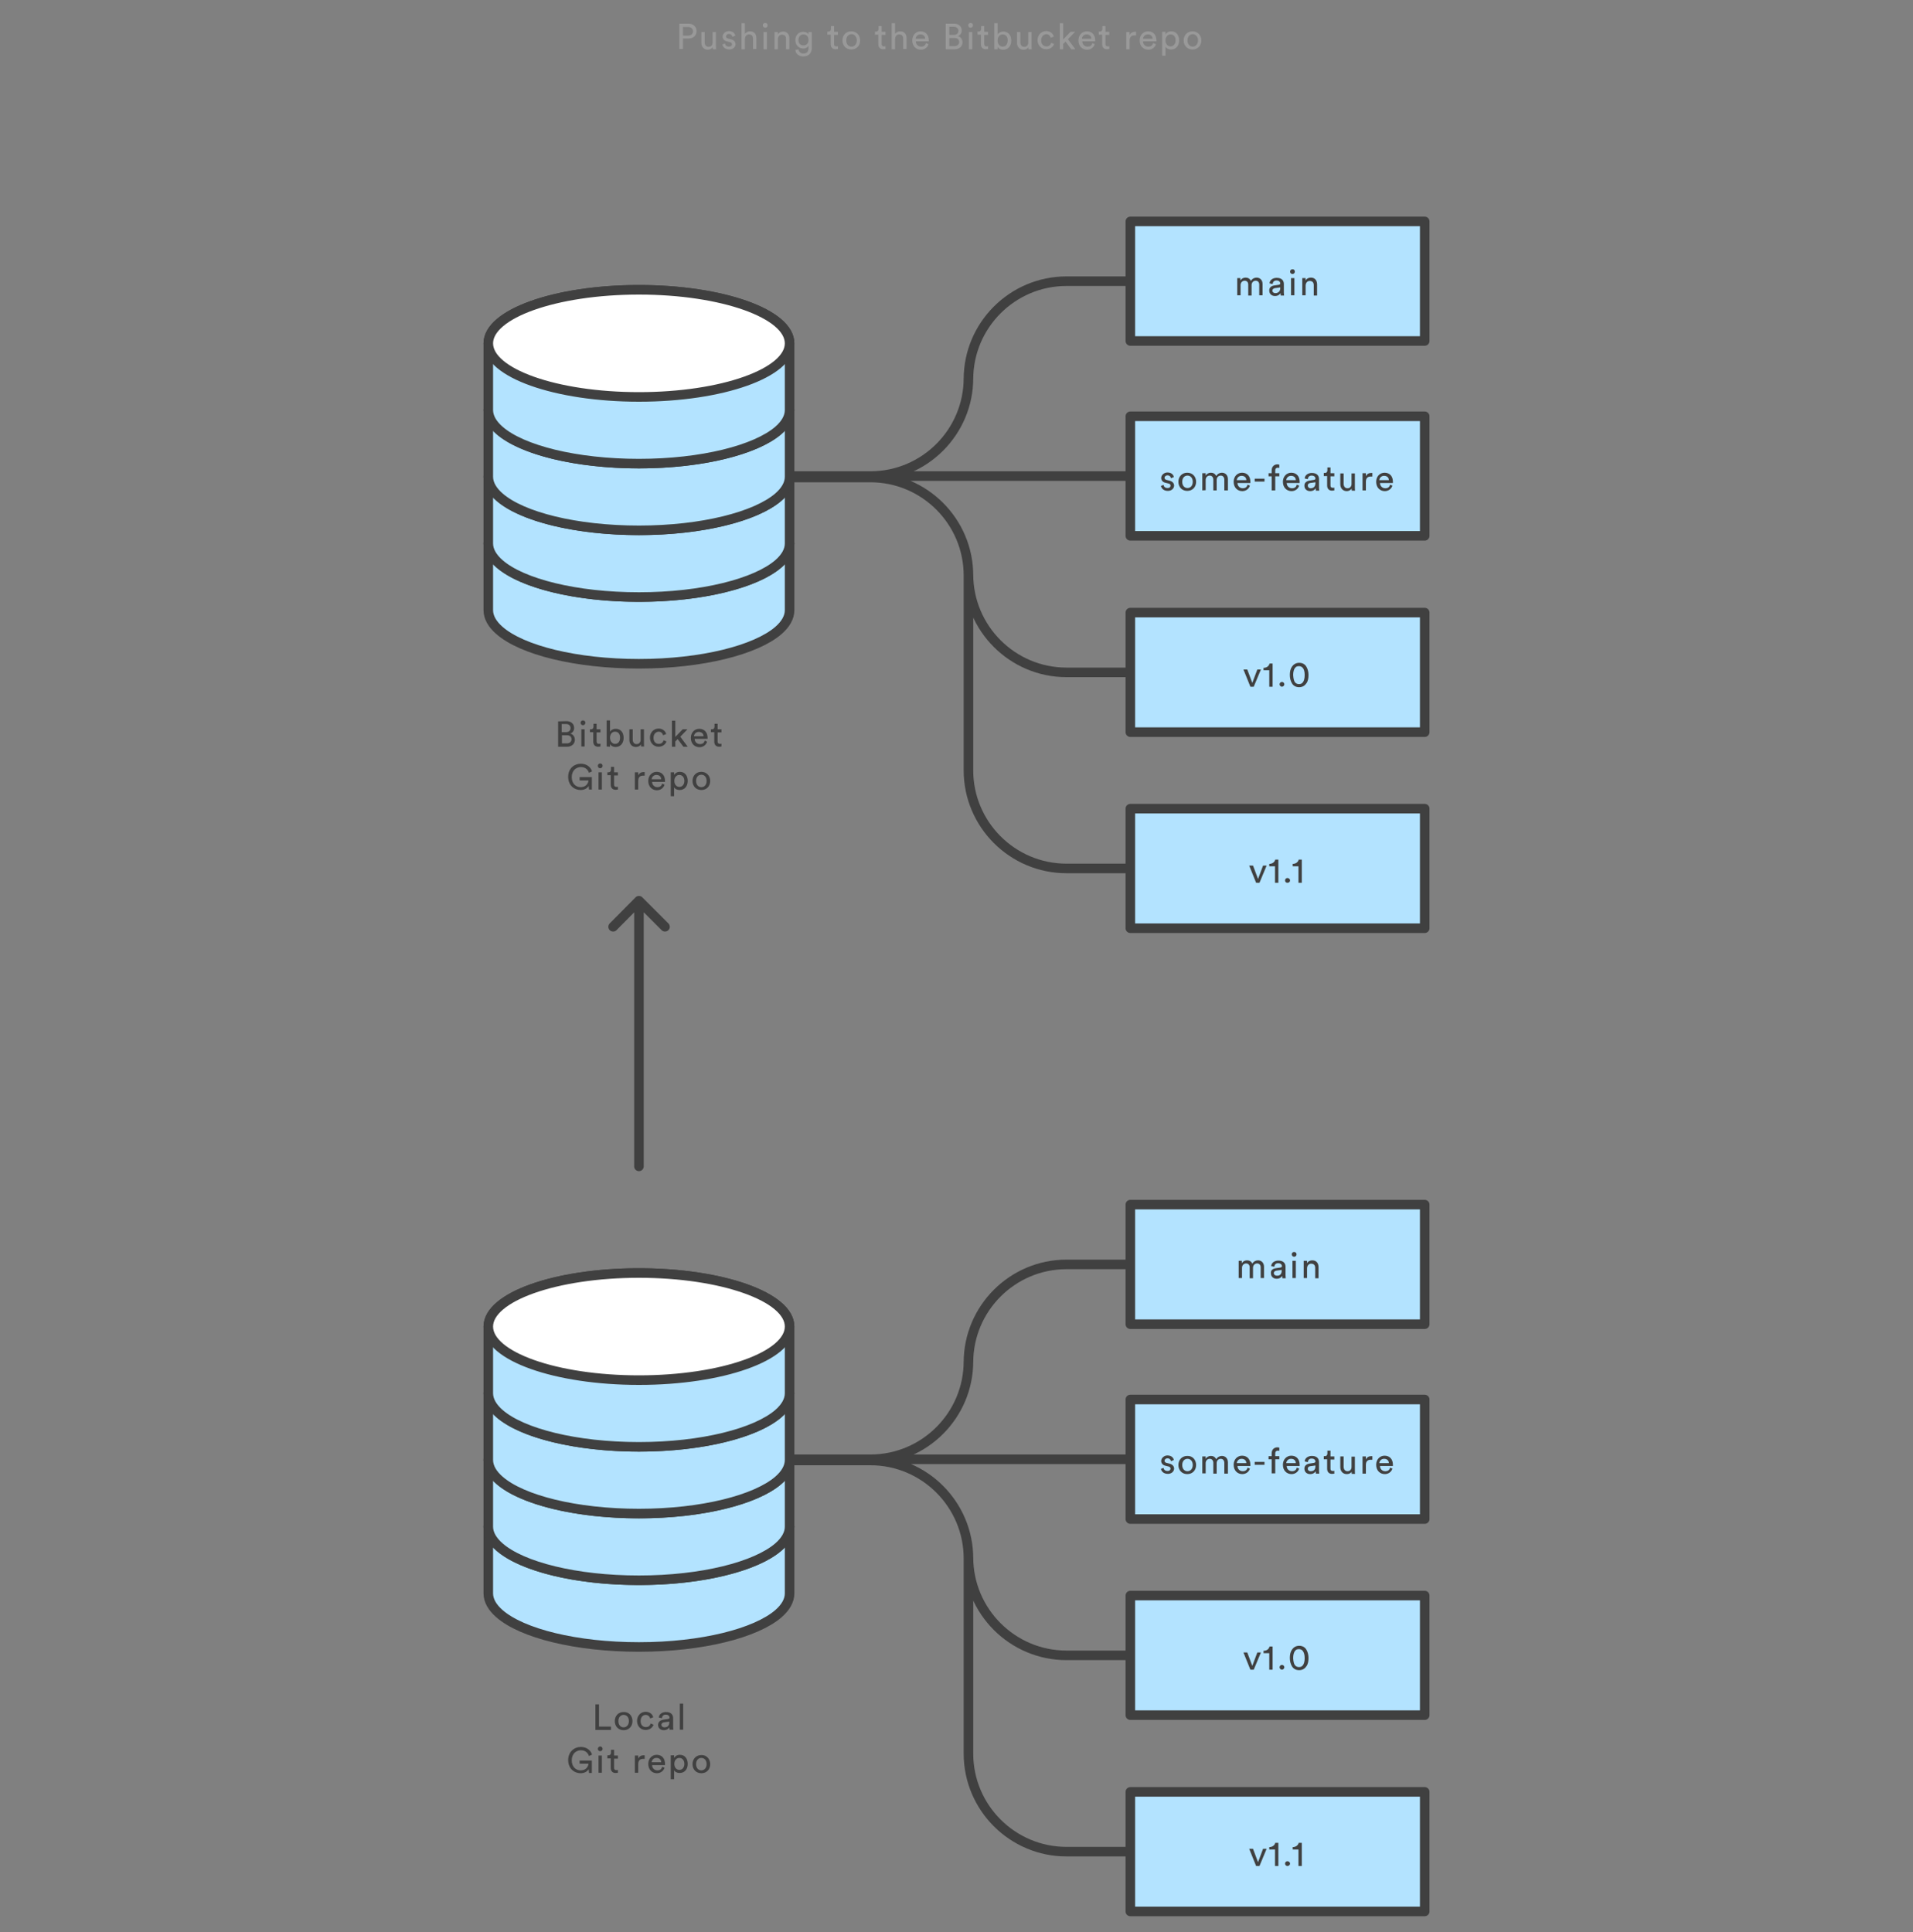 <?xml version="1.0" encoding="utf-8"?>
<!-- Generator: Adobe Illustrator 27.8.1, SVG Export Plug-In . SVG Version: 6.00 Build 0)  -->
<svg version="1.1" id="Layer_1" xmlns="http://www.w3.org/2000/svg" xmlns:xlink="http://www.w3.org/1999/xlink" x="0px" y="0px"
	 viewBox="0 0 800 808" style="enable-background:new 0 0 800 808;" xml:space="preserve">
<rect x="0" y="0" width="800" height="808" fill="#808080" stroke="none"/>
<style type="text/css">
	.st0{fill:#999999;}
	.st1{fill:#B3E3FF;stroke:#404040;stroke-width:4;stroke-miterlimit:10;}
	.st2{fill:#FFFFFF;stroke:#404040;stroke-width:4;stroke-miterlimit:10;}
	.st3{fill:#404040;}
	.st4{fill:none;stroke:#404040;stroke-width:4;stroke-miterlimit:10;}
	.st5{fill:#B3E3FF;stroke:#404040;stroke-width:4;stroke-linecap:round;stroke-linejoin:round;stroke-miterlimit:10;}
	.st6{fill:none;stroke:#404040;stroke-width:4;stroke-linecap:round;stroke-linejoin:round;stroke-miterlimit:10;}
</style>
<path class="st0" d="M285.6,16.2v4.3h-1.5V9.9h3.9c2,0,3.3,1.4,3.3,3.1c0,1.8-1.3,3.1-3.3,3.1h-2.4V16.2z M287.7,14.9
	c1.3,0,2.1-0.7,2.1-1.8s-0.8-1.8-2.1-1.8h-2.1v3.6C285.6,14.9,287.7,14.9,287.7,14.9z M296,20.8c-1.7,0-2.7-1.3-2.7-2.9v-4.5h1.4
	v4.3c0,1,0.5,1.9,1.6,1.9s1.7-0.8,1.7-1.8v-4.4h1.4v5.9c0,0.6,0,1.1,0.1,1.3h-1.4c0-0.2-0.1-0.6-0.1-0.9
	C297.7,20.4,296.8,20.8,296,20.8z M303.2,18.2c0.1,0.8,0.7,1.3,1.7,1.3c0.8,0,1.2-0.4,1.2-1c0-0.5-0.3-0.8-0.9-0.9l-1.2-0.3
	c-1.1-0.2-1.8-1-1.8-2c0-1.2,1.2-2.3,2.6-2.3c2,0,2.6,1.3,2.7,1.9l-1.2,0.5c-0.1-0.4-0.4-1.2-1.5-1.2c-0.7,0-1.2,0.5-1.2,1
	c0,0.4,0.3,0.8,0.8,0.9l1.2,0.3c1.3,0.3,2,1.1,2,2.1s-0.9,2.2-2.6,2.2c-2,0-2.8-1.3-2.9-2.1L303.2,18.2L303.2,18.2z M311.5,20.6
	h-1.4V9.7h1.4v4.5c0.5-0.8,1.4-1.1,2.2-1.1c1.7,0,2.6,1.2,2.6,2.8v4.6h-1.4v-4.3c0-1-0.4-1.8-1.7-1.8c-1.1,0-1.6,0.8-1.7,1.9
	C311.5,16.3,311.5,20.6,311.5,20.6z M320,9.6c0.6,0,1,0.4,1,1s-0.4,1-1,1s-1-0.5-1-1C319,10,319.4,9.6,320,9.6z M319.3,20.6v-7.2
	h1.4v7.2H319.3z M325.3,20.6h-1.4v-7.2h1.4v1c0.5-0.9,1.4-1.2,2.2-1.2c1.7,0,2.6,1.2,2.6,2.8v4.6h-1.4v-4.3c0-1-0.4-1.8-1.7-1.8
	c-1.1,0-1.7,0.9-1.7,2V20.6z M333.9,20.6c0.1,1,0.9,1.8,2,1.8c1.5,0,2.2-0.8,2.2-2.3v-1c-0.3,0.7-1.1,1.2-2.2,1.2
	c-1.9,0-3.3-1.5-3.3-3.5s1.3-3.5,3.3-3.5c1.1,0,1.9,0.4,2.2,1.1v-1h1.4V20c0,1.8-0.9,3.6-3.6,3.6c-1.8,0-3.2-1.1-3.3-2.7
	C332.6,20.9,333.9,20.6,333.9,20.6z M338.1,16.7c0-1.4-0.8-2.3-2.1-2.3c-1.2,0-2.1,0.9-2.1,2.3s0.8,2.3,2.1,2.3
	S338.1,18.1,338.1,16.7z M348.8,13.3h1.6v1.3h-1.6v3.8c0,0.7,0.3,1,1,1c0.2,0,0.4,0,0.6-0.1v1.2c-0.1,0-0.5,0.1-1,0.1
	c-1.2,0-2-0.8-2-2.1v-4H346v-1.3h0.4c0.8,0,1.1-0.5,1.1-1.1v-1.2h1.3V13.3z M359.7,16.9c0,2.2-1.5,3.8-3.7,3.8s-3.7-1.6-3.7-3.8
	s1.5-3.8,3.7-3.8S359.7,14.8,359.7,16.9z M358.3,16.9c0-1.7-1.1-2.6-2.2-2.6c-1.2,0-2.2,0.9-2.2,2.6s1,2.6,2.2,2.6
	C357.2,19.5,358.3,18.6,358.3,16.9z M368.7,13.3h1.6v1.3h-1.6v3.8c0,0.7,0.3,1,1,1c0.2,0,0.4,0,0.6-0.1v1.2c-0.1,0-0.5,0.1-1,0.1
	c-1.2,0-2-0.8-2-2.1v-4h-1.4v-1.3h0.4c0.8,0,1.1-0.5,1.1-1.1v-1.2h1.3V13.3z M374.3,20.6h-1.4V9.7h1.4v4.5c0.5-0.8,1.4-1.1,2.2-1.1
	c1.7,0,2.6,1.2,2.6,2.8v4.6h-1.4v-4.3c0-1-0.4-1.8-1.7-1.8c-1.1,0-1.6,0.8-1.7,1.9V20.6z M388.3,18.5c-0.4,1.3-1.6,2.3-3.2,2.3
	c-1.9,0-3.6-1.4-3.6-3.9c0-2.3,1.6-3.8,3.4-3.8c2.2,0,3.5,1.5,3.5,3.8v0.4H383c0,1.3,1,2.2,2.2,2.2s1.8-0.6,2-1.5L388.3,18.5z
	 M386.9,16.2c0-1-0.7-1.8-2-1.8c-1.2,0-1.9,0.9-2,1.8H386.9z M399,9.9c2,0,3.2,1.2,3.2,2.9c0,1.1-0.7,2-1.6,2.3
	c1.2,0.3,1.9,1.4,1.9,2.6c0,1.7-1.3,2.9-3.3,2.9h-3.7V9.9H399z M398.9,14.6c1.2,0,1.9-0.7,1.9-1.7s-0.7-1.7-2-1.7H397v3.4H398.9z
	 M399.1,19.3c1.2,0,2-0.7,2-1.7s-0.6-1.7-1.9-1.7H397v3.4H399.1z M405.9,9.6c0.6,0,1,0.4,1,1s-0.5,1-1,1c-0.6,0-1-0.5-1-1
	C404.9,10,405.3,9.6,405.9,9.6z M405.2,20.6v-7.2h1.4v7.2H405.2z M411.6,13.3h1.6v1.3h-1.6v3.8c0,0.7,0.3,1,1,1c0.2,0,0.4,0,0.6-0.1
	v1.2c-0.1,0-0.5,0.1-1,0.1c-1.2,0-2-0.8-2-2.1v-4h-1.4v-1.3h0.4c0.8,0,1.1-0.5,1.1-1.1v-1.2h1.3C411.6,10.9,411.6,13.3,411.6,13.3z
	 M415.8,20.6V9.7h1.4v4.7c0.3-0.6,1.2-1.2,2.4-1.2c2.2,0,3.3,1.7,3.3,3.8s-1.2,3.8-3.4,3.8c-1.1,0-1.9-0.5-2.3-1.2v1
	C417.2,20.6,415.8,20.6,415.8,20.6z M419.3,14.4c-1.2,0-2.1,1-2.1,2.5c0,1.6,0.9,2.6,2.1,2.6c1.3,0,2.1-1,2.1-2.6
	C421.5,15.4,420.6,14.4,419.3,14.4z M428,20.8c-1.7,0-2.7-1.3-2.7-2.9v-4.5h1.4v4.3c0,1,0.5,1.9,1.6,1.9s1.7-0.8,1.7-1.8v-4.4h1.4
	v5.9c0,0.6,0,1.1,0.1,1.3h-1.4c0-0.2-0.1-0.6-0.1-0.9C429.8,20.4,428.9,20.8,428,20.8z M435.4,16.9c0,1.6,1,2.5,2.2,2.5
	c1.4,0,1.8-0.9,2-1.5l1.2,0.5c-0.3,1-1.4,2.2-3.3,2.2c-2.1,0-3.6-1.7-3.6-3.8c0-2.2,1.6-3.8,3.6-3.8c1.9,0,2.9,1.2,3.2,2.3l-1.3,0.5
	c-0.2-0.7-0.7-1.5-1.9-1.5C436.4,14.4,435.4,15.3,435.4,16.9L435.4,16.9z M446.6,16.4l3.1,4.2H448l-2.4-3.2l-1,1v2.2h-1.4V9.7h1.4
	v6.8l3.1-3.2h1.9L446.6,16.4z M457.8,18.5c-0.4,1.3-1.6,2.3-3.2,2.3c-1.9,0-3.6-1.4-3.6-3.9c0-2.3,1.6-3.8,3.5-3.8
	c2.2,0,3.5,1.5,3.5,3.8v0.4h-5.4c0,1.3,1,2.2,2.2,2.2s1.8-0.6,2-1.5L457.8,18.5z M456.4,16.2c0-1-0.7-1.8-2-1.8
	c-1.2,0-1.9,0.9-2,1.8H456.4z M462.3,13.3h1.6v1.3h-1.6v3.8c0,0.7,0.3,1,1,1c0.2,0,0.4,0,0.6-0.1v1.2c-0.1,0-0.5,0.1-1,0.1
	c-1.2,0-2-0.8-2-2.1v-4h-1.4v-1.3h0.4c0.8,0,1.1-0.5,1.1-1.1v-1.2h1.3V13.3z M475,14.8h-0.6c-1.2,0-2,0.6-2,2.2v3.6H471v-7.2h1.4
	v1.3c0.5-1.1,1.4-1.4,2.2-1.4h0.5v1.5L475,14.8z M483.4,18.5c-0.4,1.3-1.6,2.3-3.2,2.3c-1.9,0-3.6-1.4-3.6-3.9
	c0-2.3,1.6-3.8,3.5-3.8c2.2,0,3.5,1.5,3.5,3.8v0.4H478c0,1.3,1,2.2,2.2,2.2s1.8-0.6,2-1.5L483.4,18.5z M482,16.2c0-1-0.7-1.8-2-1.8
	c-1.2,0-1.9,0.9-2,1.8H482z M486,23.4V13.3h1.4v1.1c0.4-0.7,1.2-1.3,2.4-1.3c2.2,0,3.3,1.7,3.3,3.8s-1.2,3.8-3.4,3.8
	c-1.1,0-2-0.5-2.3-1.2v3.8H486V23.4z M489.5,14.4c-1.3,0-2.1,1.1-2.1,2.5c0,1.5,0.9,2.5,2.1,2.5c1.3,0,2.1-1.1,2.1-2.5
	C491.7,15.5,490.9,14.4,489.5,14.4z M502.4,16.9c0,2.2-1.5,3.8-3.7,3.8s-3.7-1.6-3.7-3.8s1.5-3.8,3.7-3.8S502.4,14.8,502.4,16.9z
	 M501,16.9c0-1.7-1.1-2.6-2.2-2.6c-1.2,0-2.2,0.9-2.2,2.6s1,2.6,2.2,2.6C499.9,19.5,501,18.6,501,16.9z"/>
<path id="repo1_368_" class="st1" d="M204.2,227.3c0-12.4,28.2-22.4,63-22.4s63,10,63,22.4 M204.2,227.3v27.9c0,3,1.7,5.9,4.7,8.5
	c9.4,8.2,32,13.9,58.3,13.9c26.4,0,48.9-5.8,58.3-13.9c3-2.6,4.7-5.5,4.7-8.5v-27.9"/>
<path class="st2" d="M330.2,227.3c0,12.4-28.2,22.4-63,22.4s-63-10-63-22.4s28.2-22.4,63-22.4S330.2,214.9,330.2,227.3z"/>
<path id="repo1_367_" class="st1" d="M204.2,199.4c0-12.4,28.2-22.4,63-22.4s63,10,63,22.4 M204.2,199.4v27.9c0,3,1.7,5.9,4.7,8.5
	c9.4,8.2,32,13.9,58.3,13.9c26.4,0,48.9-5.8,58.3-13.9c3-2.6,4.7-5.5,4.7-8.5v-27.9"/>
<path class="st2" d="M330.2,199.4c0,12.4-28.2,22.4-63,22.4s-63-10-63-22.4s28.2-22.4,63-22.4S330.2,187,330.2,199.4z"/>
<path id="repo1_366_" class="st1" d="M204.2,171.5c0-12.4,28.2-22.4,63-22.4s63,10,63,22.4 M204.2,171.5v27.9c0,3,1.7,5.9,4.7,8.5
	c9.4,8.2,32,13.9,58.3,13.9c26.4,0,48.9-5.8,58.3-13.9c3-2.6,4.7-5.5,4.7-8.5v-27.9"/>
<path class="st2" d="M330.2,171.5c0,12.4-28.2,22.4-63,22.4s-63-10-63-22.4s28.2-22.4,63-22.4S330.2,159.1,330.2,171.5z"/>
<path id="repo1_365_" class="st1" d="M204.2,143.6c0-12.4,28.2-22.4,63-22.4s63,10,63,22.4 M204.2,143.6v27.9c0,3,1.7,5.9,4.7,8.5
	c9.4,8.2,32,13.9,58.3,13.9c26.4,0,48.9-5.8,58.3-13.9c3-2.6,4.7-5.5,4.7-8.5v-27.9"/>
<path class="st2" d="M330.2,143.6c0,12.4-28.2,22.4-63,22.4s-63-10-63-22.4s28.2-22.4,63-22.4S330.2,131.2,330.2,143.6z"/>
<path class="st3" d="M236.9,301.6c2,0,3.2,1.2,3.2,2.9c0,1.1-0.7,2-1.6,2.3c1.2,0.3,1.9,1.4,1.9,2.6c0,1.7-1.3,2.9-3.3,2.9h-3.7
	v-10.6L236.9,301.6L236.9,301.6z M236.7,306.2c1.2,0,1.9-0.7,1.9-1.7s-0.7-1.7-1.9-1.7h-1.8v3.4L236.7,306.2L236.7,306.2z
	 M237,310.9c1.2,0,2-0.7,2-1.7s-0.6-1.7-1.9-1.7H235v3.4L237,310.9L237,310.9z M243.8,301.3c0.6,0,1,0.4,1,1s-0.5,1-1,1
	c-0.6,0-1-0.5-1-1C242.8,301.7,243.2,301.3,243.8,301.3z M243.1,312.2V305h1.4v7.2H243.1z M249.5,305h1.6v1.3h-1.6v3.8
	c0,0.7,0.3,1,1,1c0.2,0,0.4,0,0.6-0.1v1.2c-0.1,0-0.5,0.1-1,0.1c-1.2,0-2-0.8-2-2.1v-4h-1.4V305h0.4c0.8,0,1.1-0.5,1.1-1.1v-1.2h1.3
	L249.5,305L249.5,305z M253.7,312.2v-10.9h1.4v4.7c0.3-0.6,1.2-1.2,2.4-1.2c2.2,0,3.3,1.7,3.3,3.8c0,2.1-1.2,3.8-3.4,3.8
	c-1.1,0-1.9-0.5-2.3-1.2v1.1L253.7,312.2L253.7,312.2z M257.2,306c-1.2,0-2.1,1-2.1,2.5s0.9,2.6,2.1,2.6c1.3,0,2.1-1,2.1-2.6
	S258.5,306,257.2,306z M265.9,312.4c-1.7,0-2.7-1.3-2.7-2.9V305h1.4v4.3c0,1,0.5,1.9,1.6,1.9s1.7-0.8,1.7-1.8V305h1.4v5.9
	c0,0.6,0,1.1,0.1,1.3h-1.3c0-0.2-0.1-0.6-0.1-0.9C267.6,312.1,266.7,312.4,265.9,312.4z M273.3,308.6c0,1.7,1,2.5,2.2,2.5
	c1.4,0,1.8-0.9,2-1.5l1.2,0.5c-0.3,1-1.4,2.2-3.3,2.2c-2.1,0-3.6-1.7-3.6-3.8c0-2.2,1.6-3.8,3.6-3.8c1.9,0,2.9,1.2,3.2,2.3l-1.3,0.5
	c-0.2-0.7-0.7-1.5-1.9-1.5C274.3,306.1,273.3,306.9,273.3,308.6L273.3,308.6z M284.5,308.1l3.1,4.2h-1.8l-2.4-3.2l-1,1v2.2H281
	v-10.9h1.4v6.8l3.1-3.2h2L284.5,308.1L284.5,308.1z M295.7,310.2c-0.4,1.3-1.6,2.3-3.2,2.3c-1.9,0-3.6-1.4-3.6-3.9
	c0-2.3,1.6-3.8,3.5-3.8c2.2,0,3.5,1.5,3.5,3.8v0.4h-5.4c0,1.3,1,2.2,2.2,2.2s1.8-0.6,2-1.5L295.7,310.2z M294.2,307.9
	c0-1-0.7-1.8-2-1.8c-1.2,0-1.9,0.9-2,1.8H294.2z M300.1,305h1.6v1.3h-1.6v3.8c0,0.7,0.3,1,1,1c0.2,0,0.4,0,0.6-0.1v1.2
	c-0.1,0-0.5,0.1-1,0.1c-1.2,0-2-0.8-2-2.1v-4h-1.4V305h0.4c0.8,0,1.1-0.5,1.1-1.1v-1.2h1.3V305L300.1,305z M246.3,330.2l-0.1-1.5
	c-0.5,0.8-1.6,1.7-3.4,1.7c-2.7,0-5.2-2-5.2-5.5c0-3.6,2.6-5.5,5.3-5.5c2.3,0,4.1,1.3,4.7,3.2l-1.3,0.6c-0.5-1.5-1.7-2.4-3.4-2.4
	c-1.9,0-3.8,1.4-3.8,4.2s1.8,4.2,3.7,4.2c2.4,0,3.2-1.7,3.3-2.8h-3.7V325h5.1v5.2L246.3,330.2L246.3,330.2z M251,319.3
	c0.6,0,1,0.4,1,1s-0.5,1-1,1c-0.6,0-1-0.5-1-1C250,319.7,250.5,319.3,251,319.3z M250.3,330.2V323h1.4v7.2H250.3z M256.8,323h1.6
	v1.3h-1.6v3.8c0,0.7,0.3,1,1,1c0.2,0,0.4,0,0.6-0.1v1.2c-0.1,0-0.5,0.1-1,0.1c-1.2,0-2-0.8-2-2.1v-4H254V323h0.4
	c0.8,0,1.1-0.5,1.1-1.1v-1.2h1.3V323L256.8,323z M269.5,324.4h-0.6c-1.2,0-2,0.6-2,2.2v3.6h-1.4V323h1.4v1.3
	c0.5-1.1,1.4-1.4,2.2-1.4h0.5v1.5H269.5z M277.9,328.2c-0.4,1.3-1.6,2.3-3.2,2.3c-1.9,0-3.6-1.4-3.6-3.9c0-2.3,1.6-3.8,3.5-3.8
	c2.2,0,3.5,1.5,3.5,3.8v0.4h-5.4c0,1.3,1,2.2,2.2,2.2s1.8-0.6,2-1.5L277.9,328.2z M276.5,325.9c0-1-0.7-1.8-2-1.8
	c-1.2,0-1.9,0.9-2,1.8H276.5z M280.5,333.1V323h1.4v1.1c0.4-0.7,1.2-1.3,2.4-1.3c2.2,0,3.3,1.7,3.3,3.8c0,2.1-1.2,3.8-3.4,3.8
	c-1.1,0-2-0.5-2.3-1.2v3.8h-1.4V333.1z M284.1,324.1c-1.3,0-2.1,1.1-2.1,2.5c0,1.5,0.9,2.5,2.1,2.5c1.3,0,2.1-1.1,2.1-2.5
	S285.4,324.1,284.1,324.1z M297,326.6c0,2.2-1.5,3.8-3.7,3.8s-3.7-1.6-3.7-3.8c0-2.2,1.5-3.8,3.7-3.8
	C295.4,322.8,297,324.4,297,326.6z M295.5,326.6c0-1.7-1-2.6-2.2-2.6s-2.2,0.9-2.2,2.6s1,2.6,2.2,2.6S295.5,328.3,295.5,326.6z"/>
<path class="st4" d="M405,158.1c0,22.6-18.4,41-41,41h-34h142.7 M405,158.6c0-22.6,18.4-41,41-41h26.7 M405,240.7
	c0-22.6-18.4-41-41-41h-34 M472.7,281.2H446c-22.6,0-41-18.4-41-41v82.1 M472.7,363.2H446c-22.6,0-41-18.4-41-41"/>
<path class="st5" d="M472.7,92.6h123.1v50H472.7L472.7,92.6z"/>
<path class="st5" d="M472.7,174.1h123.1v50H472.7L472.7,174.1z"/>
<path class="st3" d="M486.6,202.8c0.1,0.8,0.7,1.3,1.7,1.3c0.8,0,1.2-0.4,1.2-1c0-0.5-0.3-0.8-0.9-0.9l-1.2-0.3
	c-1.1-0.2-1.8-1-1.8-2c0-1.2,1.2-2.3,2.6-2.3c2,0,2.6,1.3,2.7,1.9l-1.2,0.5c-0.1-0.4-0.4-1.2-1.5-1.2c-0.7,0-1.2,0.5-1.2,1
	c0,0.4,0.3,0.8,0.8,0.9l1.2,0.3c1.3,0.3,2,1.1,2,2.1s-0.9,2.2-2.6,2.2c-2,0-2.8-1.3-2.9-2.1L486.6,202.8L486.6,202.8z M500.2,201.5
	c0,2.2-1.5,3.8-3.7,3.8s-3.7-1.6-3.7-3.8s1.5-3.8,3.7-3.8S500.2,199.3,500.2,201.5z M498.8,201.5c0-1.7-1-2.6-2.2-2.6
	s-2.2,0.9-2.2,2.6c0,1.7,1,2.6,2.2,2.6S498.8,203.2,498.8,201.5z M502.8,205.1v-7.2h1.4v1c0.5-0.8,1.3-1.2,2.2-1.2
	c0.9,0,1.8,0.4,2.2,1.4c0.6-1,1.5-1.4,2.4-1.4c1.3,0,2.5,0.9,2.5,2.7v4.7H512v-4.5c0-0.9-0.5-1.7-1.5-1.7s-1.7,0.8-1.7,1.8v4.4h-1.4
	v-4.5c0-0.9-0.5-1.7-1.5-1.7s-1.7,0.8-1.7,1.8v4.3L502.8,205.1L502.8,205.1z M522.7,203.1c-0.4,1.3-1.6,2.3-3.2,2.3
	c-1.9,0-3.6-1.4-3.6-3.9c0-2.3,1.6-3.8,3.5-3.8c2.2,0,3.5,1.5,3.5,3.8v0.5h-5.4c0,1.3,1,2.2,2.2,2.2s1.8-0.6,2-1.5L522.7,203.1z
	 M521.2,200.8c0-1-0.7-1.8-2-1.8c-1.2,0-1.9,0.9-2,1.8H521.2z M524.7,201.4v-1.2h4.1v1.2H524.7z M533.3,199.2v5.9h-1.5v-5.9h-1.3
	v-1.3h1.3v-1.2c0-1.6,1.1-2.5,2.4-2.5c0.5,0,0.8,0.1,0.8,0.2v1.3c-0.1,0-0.3-0.1-0.6-0.1c-0.5,0-1.1,0.2-1.1,1.2v1.1h1.7v1.3H533.3
	L533.3,199.2z M543.3,203.1c-0.4,1.3-1.6,2.3-3.2,2.3c-1.9,0-3.6-1.4-3.6-3.9c0-2.3,1.6-3.8,3.5-3.8c2.2,0,3.5,1.5,3.5,3.8v0.5h-5.4
	c0,1.3,1,2.2,2.2,2.2s1.8-0.6,2-1.5L543.3,203.1z M541.9,200.8c0-1-0.7-1.8-2-1.8c-1.2,0-1.9,0.9-2,1.8H541.9z M547.6,201l1.9-0.3
	c0.4-0.1,0.6-0.3,0.6-0.5c0-0.7-0.5-1.3-1.6-1.3c-1,0-1.5,0.6-1.6,1.5l-1.3-0.3c0.1-1.4,1.4-2.3,3-2.3c2.2,0,3,1.2,3,2.6v3.6
	c0,0.6,0.1,1,0.1,1.2h-1.4c0-0.2-0.1-0.4-0.1-1c-0.3,0.5-1,1.2-2.3,1.2c-1.5,0-2.4-1-2.4-2.2C545.4,201.9,546.4,201.2,547.6,201z
	 M550.1,202v-0.3l-2.2,0.3c-0.6,0.1-1,0.4-1,1.1c0,0.5,0.4,1.1,1.2,1.1C549.2,204.2,550.1,203.6,550.1,202L550.1,202z M556.4,197.9
	h1.6v1.3h-1.6v3.8c0,0.7,0.3,1,1,1c0.2,0,0.4,0,0.6-0.1v1.2c-0.1,0-0.5,0.1-1,0.1c-1.2,0-2-0.8-2-2.1v-4h-1.4v-1.3h0.4
	c0.8,0,1.1-0.5,1.1-1.1v-1.2h1.3L556.4,197.9L556.4,197.9z M563.2,205.4c-1.7,0-2.7-1.3-2.7-2.9V198h1.4v4.3c0,1,0.5,1.9,1.6,1.9
	s1.7-0.8,1.7-1.8V198h1.4v5.9c0,0.6,0,1.1,0.1,1.3h-1.4c0-0.2-0.1-0.6-0.1-0.9C564.9,205,564,205.4,563.2,205.4L563.2,205.4z
	 M573.8,199.3h-0.6c-1.2,0-2,0.6-2,2.2v3.6h-1.4v-7.2h1.4v1.3c0.5-1.1,1.4-1.4,2.2-1.4h0.5v1.5L573.8,199.3z M582.3,203.1
	c-0.4,1.3-1.6,2.3-3.2,2.3c-1.9,0-3.6-1.4-3.6-3.9c0-2.3,1.6-3.8,3.5-3.8c2.2,0,3.5,1.5,3.5,3.8v0.5h-5.4c0,1.3,1,2.2,2.2,2.2
	s1.8-0.6,2-1.5L582.3,203.1z M580.8,200.8c0-1-0.7-1.8-2-1.8c-1.2,0-1.9,0.9-2,1.8H580.8z"/>
<path class="st5" d="M472.7,256.2h123.1v50H472.7L472.7,256.2z M472.7,338.2h123.1v50H472.7L472.7,338.2z"/>
<path class="st3" d="M526.7,369.2h-1.4l-2.9-7.2h1.6l2.1,5.6l2.1-5.6h1.5L526.7,369.2L526.7,369.2z M533.2,369.2v-6.9h-2.4v-1
	c1.3,0,2.3-0.8,2.5-1.8h1.3v9.7L533.2,369.2L533.2,369.2z M538.4,367.2c0.6,0,1.1,0.5,1.1,1c0,0.6-0.5,1-1.1,1s-1-0.4-1-1
	C537.4,367.7,537.8,367.2,538.4,367.2z M543,369.2v-6.9h-2.4v-1c1.3,0,2.3-0.8,2.5-1.8h1.3v9.7L543,369.2L543,369.2z M524.3,287.2
	h-1.4L520,280h1.6l2.1,5.6l2.1-5.6h1.5L524.3,287.2L524.3,287.2z M530.8,287.2v-6.9h-2.4v-1c1.4,0,2.3-0.8,2.5-1.8h1.3v9.7
	L530.8,287.2L530.8,287.2z M536.1,285.2c0.6,0,1,0.5,1,1s-0.5,1-1,1s-1-0.5-1-1S535.5,285.2,536.1,285.2z M540.3,278.8
	c0.6-0.9,1.6-1.6,3-1.6s2.4,0.6,3,1.6s0.9,2.2,0.9,3.5s-0.2,2.6-0.9,3.5c-0.6,0.9-1.6,1.6-3,1.6s-2.4-0.6-3-1.6s-0.9-2.2-0.9-3.5
	S539.6,279.8,540.3,278.8z M541.7,285.5c0.4,0.4,0.9,0.6,1.5,0.6c0.7,0,1.2-0.2,1.5-0.6c0.6-0.6,0.9-1.7,0.9-3.2s-0.3-2.5-0.9-3.1
	c-0.4-0.4-0.9-0.6-1.5-0.6c-0.7,0-1.2,0.2-1.5,0.6c-0.6,0.6-0.9,1.7-0.9,3.1C540.9,283.8,541.1,284.9,541.7,285.5z"/>
<path id="repo1_372_" class="st1" d="M204.2,638.5c0-12.4,28.2-22.4,63-22.4s63,10,63,22.4 M204.2,638.5v27.9c0,3,1.7,5.9,4.7,8.5
	c9.4,8.2,32,13.9,58.3,13.9c26.4,0,48.9-5.8,58.3-13.9c3-2.6,4.7-5.5,4.7-8.5v-27.9"/>
<path class="st2" d="M330.2,638.5c0,12.4-28.2,22.4-63,22.4s-63-10-63-22.4s28.2-22.4,63-22.4S330.2,626.1,330.2,638.5z"/>
<path id="repo1_371_" class="st1" d="M204.2,610.6c0-12.4,28.2-22.4,63-22.4s63,10,63,22.4 M204.2,610.6v27.9c0,3,1.7,5.9,4.7,8.5
	c9.4,8.2,32,13.9,58.3,13.9c26.4,0,48.9-5.8,58.3-13.9c3-2.6,4.7-5.5,4.7-8.5v-27.9"/>
<path class="st2" d="M330.2,610.6c0,12.4-28.2,22.4-63,22.4s-63-10-63-22.4s28.2-22.4,63-22.4S330.2,598.2,330.2,610.6z"/>
<path id="repo1_370_" class="st1" d="M204.2,582.7c0-12.4,28.2-22.4,63-22.4s63,10,63,22.4 M204.2,582.7v27.9c0,3,1.7,5.9,4.7,8.5
	c9.4,8.2,32,13.9,58.3,13.9c26.4,0,48.9-5.8,58.3-13.9c3-2.6,4.7-5.5,4.7-8.5v-27.9"/>
<path class="st2" d="M330.2,582.7c0,12.4-28.2,22.4-63,22.4s-63-10-63-22.4s28.2-22.4,63-22.4S330.2,570.3,330.2,582.7z"/>
<path id="repo1_369_" class="st1" d="M204.2,554.8c0-12.4,28.2-22.4,63-22.4s63,10,63,22.4 M204.2,554.8v27.9c0,3,1.7,5.9,4.7,8.5
	c9.4,8.2,32,13.9,58.3,13.9c26.4,0,48.9-5.8,58.3-13.9c3-2.6,4.7-5.5,4.7-8.5v-27.9"/>
<path class="st2" d="M330.2,554.8c0,12.4-28.2,22.4-63,22.4s-63-10-63-22.4s28.2-22.4,63-22.4S330.2,542.4,330.2,554.8z"/>
<path class="st3" d="M249,723.4v-10.6h1.5v9.3h5v1.4H249V723.4z M264.5,719.8c0,2.2-1.5,3.8-3.7,3.8s-3.7-1.6-3.7-3.8
	s1.5-3.8,3.7-3.8C263,715.9,264.5,717.6,264.5,719.8z M263,719.8c0-1.7-1-2.6-2.2-2.6s-2.2,0.9-2.2,2.6c0,1.7,1,2.6,2.2,2.6
	S263,721.4,263,719.8z M267.9,719.8c0,1.7,1,2.5,2.2,2.5c1.4,0,1.8-0.9,2-1.5l1.2,0.5c-0.3,1-1.4,2.2-3.3,2.2
	c-2.1,0-3.6-1.6-3.6-3.8s1.6-3.8,3.6-3.8c1.9,0,2.9,1.2,3.2,2.3l-1.3,0.5c-0.2-0.7-0.7-1.5-1.9-1.5
	C268.9,717.2,267.9,718.1,267.9,719.8L267.9,719.8z M277.4,719.2l2-0.3c0.4-0.1,0.6-0.3,0.6-0.5c0-0.7-0.5-1.3-1.6-1.3
	c-1,0-1.5,0.6-1.6,1.5l-1.3-0.3c0.1-1.4,1.4-2.3,3-2.3c2.2,0,3,1.2,3,2.6v3.6c0,0.6,0.1,1,0.1,1.2H280c0-0.2-0.1-0.5-0.1-1
	c-0.3,0.5-1,1.2-2.3,1.2c-1.5,0-2.4-1-2.4-2.2C275.2,720.1,276.2,719.4,277.4,719.2L277.4,719.2z M279.9,720.3V720l-2.2,0.3
	c-0.6,0.1-1.1,0.4-1.1,1.1c0,0.5,0.5,1,1.2,1C279,722.4,279.9,721.9,279.9,720.3z M284.3,723.4v-10.9h1.4v10.9H284.3z M246.3,741.4
	l-0.1-1.5c-0.5,0.8-1.6,1.7-3.4,1.7c-2.7,0-5.2-2-5.2-5.5s2.6-5.5,5.3-5.5c2.3,0,4.1,1.3,4.7,3.2l-1.3,0.6c-0.5-1.5-1.7-2.4-3.4-2.4
	c-1.9,0-3.8,1.4-3.8,4.2s1.8,4.2,3.7,4.2c2.4,0,3.2-1.7,3.3-2.8h-3.7v-1.3h5.1v5.2h-1.2L246.3,741.4z M251,730.4c0.6,0,1,0.5,1,1
	c0,0.6-0.5,1-1,1c-0.6,0-1-0.5-1-1S250.5,730.4,251,730.4z M250.3,741.4v-7.2h1.4v7.2H250.3z M256.8,734.2h1.6v1.3h-1.6v3.8
	c0,0.7,0.3,1,1,1c0.2,0,0.4,0,0.6-0.1v1.2c-0.1,0-0.5,0.1-1,0.1c-1.2,0-2-0.8-2-2.1v-4H254v-1.3h0.4c0.8,0,1.1-0.5,1.1-1.1v-1.2h1.3
	V734.2L256.8,734.2z M269.5,735.6h-0.6c-1.2,0-2,0.6-2,2.2v3.6h-1.4v-7.2h1.4v1.3c0.5-1.1,1.4-1.4,2.2-1.4h0.5v1.5L269.5,735.6z
	 M277.9,739.3c-0.4,1.3-1.6,2.3-3.2,2.3c-1.9,0-3.6-1.4-3.6-3.9c0-2.3,1.6-3.8,3.5-3.8c2.2,0,3.5,1.5,3.5,3.8v0.5h-5.4
	c0,1.3,1,2.2,2.2,2.2s1.8-0.6,2-1.5L277.9,739.3z M276.5,737c0-1-0.7-1.8-2-1.8c-1.2,0-1.9,0.9-2,1.8H276.5z M280.5,744.2v-10.1h1.4
	v1.1c0.4-0.7,1.2-1.3,2.4-1.3c2.2,0,3.3,1.7,3.3,3.8s-1.2,3.8-3.4,3.8c-1.1,0-2-0.5-2.3-1.2v3.8h-1.4V744.2z M284.1,735.2
	c-1.3,0-2.1,1.1-2.1,2.5c0,1.5,0.9,2.5,2.1,2.5c1.3,0,2.1-1.1,2.1-2.5S285.4,735.2,284.1,735.2z M297,737.8c0,2.2-1.5,3.8-3.7,3.8
	s-3.7-1.6-3.7-3.8s1.5-3.8,3.7-3.8C295.4,733.9,297,735.6,297,737.8z M295.5,737.8c0-1.7-1-2.6-2.2-2.6s-2.2,0.9-2.2,2.6
	c0,1.7,1,2.6,2.2,2.6S295.5,739.4,295.5,737.8z"/>
<path class="st4" d="M405,569.3c0,22.6-18.4,41-41,41h-34h142.7 M405,569.8c0-22.6,18.4-41,41-41h26.7 M405,651.8
	c0-22.6-18.4-41-41-41h-34 M472.7,692.3H446c-22.6,0-41-18.4-41-41v82.1 M472.7,774.4H446c-22.6,0-41-18.4-41-41"/>
<path class="st5" d="M472.7,503.8h123.1v50H472.7L472.7,503.8z"/>
<path class="st5" d="M472.7,585.3h123.1v50H472.7L472.7,585.3z"/>
<path class="st3" d="M486.6,613.9c0.1,0.8,0.7,1.3,1.7,1.3c0.8,0,1.2-0.5,1.2-1c0-0.4-0.3-0.8-0.9-0.9l-1.2-0.3
	c-1.1-0.2-1.8-1-1.8-2c0-1.2,1.2-2.3,2.6-2.3c2,0,2.6,1.3,2.7,1.9l-1.2,0.5c-0.1-0.4-0.4-1.2-1.5-1.2c-0.7,0-1.2,0.5-1.2,1
	c0,0.4,0.3,0.8,0.8,0.9l1.2,0.3c1.3,0.3,2,1.1,2,2.1s-0.9,2.2-2.6,2.2c-2,0-2.8-1.3-2.9-2.1L486.6,613.9L486.6,613.9z M500.2,612.7
	c0,2.2-1.5,3.8-3.7,3.8s-3.7-1.6-3.7-3.8s1.5-3.8,3.7-3.8C498.7,608.8,500.2,610.5,500.2,612.7z M498.8,612.7c0-1.7-1-2.6-2.2-2.6
	s-2.2,0.9-2.2,2.6c0,1.7,1,2.6,2.2,2.6S498.8,614.3,498.8,612.7z M502.8,616.3v-7.2h1.4v1c0.5-0.8,1.3-1.2,2.2-1.2
	c0.9,0,1.8,0.4,2.2,1.4c0.6-1,1.5-1.4,2.4-1.4c1.3,0,2.5,0.9,2.5,2.7v4.7H512v-4.5c0-0.9-0.5-1.7-1.5-1.7s-1.7,0.8-1.7,1.8v4.4h-1.4
	v-4.5c0-0.9-0.5-1.7-1.5-1.7s-1.7,0.8-1.7,1.8v4.3h-1.4L502.8,616.3z M522.7,614.2c-0.4,1.3-1.6,2.3-3.2,2.3c-1.9,0-3.6-1.4-3.6-3.9
	c0-2.3,1.6-3.8,3.5-3.8c2.2,0,3.5,1.5,3.5,3.8v0.5h-5.4c0,1.3,1,2.2,2.2,2.2s1.8-0.6,2-1.5L522.7,614.2z M521.2,611.9
	c0-1-0.7-1.8-2-1.8c-1.2,0-1.9,0.9-2,1.8H521.2z M524.7,612.6v-1.2h4.1v1.2H524.7z M533.3,610.3v5.9h-1.5v-5.9h-1.3V609h1.3v-1.2
	c0-1.6,1.1-2.5,2.4-2.5c0.5,0,0.8,0.1,0.8,0.2v1.3c-0.1,0-0.3-0.1-0.6-0.1c-0.5,0-1.1,0.2-1.1,1.2v1.1h1.7v1.3H533.3L533.3,610.3z
	 M543.3,614.2c-0.4,1.3-1.6,2.3-3.2,2.3c-1.9,0-3.6-1.4-3.6-3.9c0-2.3,1.6-3.8,3.5-3.8c2.2,0,3.5,1.5,3.5,3.8v0.5h-5.4
	c0,1.3,1,2.2,2.2,2.2s1.8-0.6,2-1.5L543.3,614.2z M541.9,611.9c0-1-0.7-1.8-2-1.8c-1.2,0-1.9,0.9-2,1.8H541.9z M547.6,612.1l1.9-0.3
	c0.4-0.1,0.6-0.3,0.6-0.5c0-0.7-0.5-1.3-1.6-1.3c-1,0-1.5,0.6-1.6,1.5l-1.3-0.3c0.1-1.4,1.4-2.3,3-2.3c2.2,0,3,1.2,3,2.6v3.6
	c0,0.6,0.1,1,0.1,1.2h-1.4c0-0.2-0.1-0.5-0.1-1c-0.3,0.5-1,1.2-2.3,1.2c-1.5,0-2.4-1-2.4-2.2C545.4,613,546.4,612.3,547.6,612.1z
	 M550.1,613.2v-0.3l-2.2,0.3c-0.6,0.1-1,0.4-1,1.1c0,0.5,0.4,1,1.2,1C549.2,615.3,550.1,614.8,550.1,613.2z M556.4,609.1h1.6v1.3
	h-1.6v3.8c0,0.7,0.3,1,1,1c0.2,0,0.4,0,0.6-0.1v1.2c-0.1,0-0.5,0.1-1,0.1c-1.2,0-2-0.8-2-2.1v-4h-1.4V609h0.4c0.8,0,1.1-0.5,1.1-1.1
	v-1.2h1.3L556.4,609.1L556.4,609.1z M563.2,616.5c-1.7,0-2.7-1.3-2.7-2.9v-4.5h1.4v4.3c0,1,0.5,1.9,1.6,1.9s1.7-0.8,1.7-1.8v-4.3
	h1.4v5.9c0,0.6,0,1.1,0.1,1.3h-1.4c0-0.2-0.1-0.6-0.1-0.9C564.9,616.2,564,616.5,563.2,616.5z M573.8,610.5h-0.6c-1.2,0-2,0.6-2,2.2
	v3.6h-1.4v-7.2h1.4v1.3c0.5-1.1,1.4-1.4,2.2-1.4h0.5v1.5L573.8,610.5z M582.3,614.2c-0.4,1.3-1.6,2.3-3.2,2.3
	c-1.9,0-3.6-1.4-3.6-3.9c0-2.3,1.6-3.8,3.5-3.8c2.2,0,3.5,1.5,3.5,3.8v0.5h-5.4c0,1.3,1,2.2,2.2,2.2s1.8-0.6,2-1.5L582.3,614.2z
	 M580.8,611.9c0-1-0.7-1.8-2-1.8c-1.2,0-1.9,0.9-2,1.8H580.8z"/>
<path class="st5" d="M472.7,667.3h123.1v50H472.7L472.7,667.3z M472.7,749.4h123.1v50H472.7L472.7,749.4z"/>
<path class="st3" d="M526.7,780.4h-1.4l-2.9-7.2h1.6l2.1,5.6l2.1-5.6h1.5L526.7,780.4L526.7,780.4z M533.2,780.4v-6.9h-2.4v-1
	c1.3,0,2.3-0.8,2.5-1.8h1.3v9.7H533.2L533.2,780.4z M538.4,778.4c0.6,0,1.1,0.5,1.1,1s-0.5,1-1.1,1s-1-0.5-1-1
	S537.8,778.4,538.4,778.4z M543,780.4v-6.9h-2.4v-1c1.3,0,2.3-0.8,2.5-1.8h1.3v9.7H543L543,780.4z M524.3,698.3h-1.4l-2.9-7.2h1.6
	l2.1,5.6l2.1-5.6h1.5L524.3,698.3L524.3,698.3z M530.8,698.3v-6.9h-2.4v-1c1.4,0,2.3-0.8,2.5-1.8h1.3v9.7H530.8L530.8,698.3z
	 M536.1,696.3c0.6,0,1,0.5,1,1s-0.5,1-1,1s-1-0.5-1-1S535.5,696.3,536.1,696.3z M540.3,689.9c0.6-0.9,1.6-1.6,3-1.6s2.4,0.6,3,1.6
	s0.9,2.2,0.9,3.5s-0.2,2.6-0.9,3.5c-0.6,0.9-1.6,1.6-3,1.6s-2.4-0.6-3-1.6s-0.9-2.2-0.9-3.5S539.6,690.9,540.3,689.9z M541.7,696.6
	c0.4,0.4,0.9,0.6,1.5,0.6c0.7,0,1.2-0.2,1.5-0.6c0.6-0.6,0.9-1.7,0.9-3.1c0-1.5-0.3-2.5-0.9-3.2c-0.4-0.4-0.9-0.6-1.5-0.6
	c-0.7,0-1.2,0.2-1.5,0.6c-0.6,0.6-0.9,1.7-0.9,3.2C540.9,695,541.1,696,541.7,696.6z"/>
<path class="st6" d="M267.2,378.6v109.2 M256.4,387.6l10.8-10.9l10.9,10.9"/>
<g>
	<path class="st3" d="M517.4,123.5v-7.2h1.3v1c0.5-0.8,1.3-1.2,2.2-1.2c0.9,0,1.8,0.4,2.2,1.4c0.6-1,1.5-1.4,2.4-1.4
		c1.3,0,2.5,0.9,2.5,2.7v4.7h-1.4V119c0-0.9-0.5-1.6-1.5-1.6c-1,0-1.7,0.8-1.7,1.8v4.4H522V119c0-0.9-0.5-1.6-1.5-1.6
		c-1,0-1.7,0.8-1.7,1.8v4.3H517.4z"/>
	<path class="st3" d="M532.8,119.4l2-0.3c0.4-0.1,0.6-0.3,0.6-0.5c0-0.7-0.5-1.3-1.6-1.3c-1,0-1.5,0.6-1.6,1.5l-1.3-0.3
		c0.1-1.4,1.4-2.3,3-2.3c2.2,0,3,1.2,3,2.6v3.6c0,0.6,0.1,1,0.1,1.2h-1.4c0-0.2-0.1-0.5-0.1-1c-0.3,0.5-1,1.2-2.3,1.2
		c-1.5,0-2.4-1-2.4-2.2C530.7,120.3,531.6,119.6,532.8,119.4z M535.4,120.5v-0.3l-2.2,0.3c-0.6,0.1-1.1,0.4-1.1,1.1
		c0,0.5,0.5,1,1.2,1C534.4,122.6,535.4,122,535.4,120.5z"/>
	<path class="st3" d="M540.5,112.6c0.6,0,1,0.4,1,1c0,0.6-0.5,1-1,1c-0.6,0-1-0.5-1-1C539.5,113,540,112.6,540.5,112.6z
		 M539.9,123.5v-7.2h1.4v7.2H539.9z"/>
	<path class="st3" d="M546,123.5h-1.4v-7.2h1.4v1c0.5-0.9,1.4-1.2,2.2-1.2c1.7,0,2.6,1.2,2.6,2.9v4.6h-1.4v-4.3c0-1-0.4-1.8-1.7-1.8
		c-1.1,0-1.7,0.9-1.7,2V123.5z"/>
</g>
<g>
	<path class="st3" d="M518,534.5v-7.2h1.3v1c0.5-0.8,1.3-1.2,2.2-1.2c0.9,0,1.8,0.4,2.2,1.4c0.6-1,1.5-1.4,2.4-1.4
		c1.3,0,2.5,0.9,2.5,2.7v4.7h-1.4V530c0-0.9-0.5-1.6-1.5-1.6c-1,0-1.7,0.8-1.7,1.8v4.4h-1.4V530c0-0.9-0.5-1.6-1.5-1.6
		c-1,0-1.7,0.8-1.7,1.8v4.3H518z"/>
	<path class="st3" d="M533.5,530.4l2-0.3c0.4-0.1,0.6-0.3,0.6-0.5c0-0.7-0.5-1.3-1.6-1.3c-1,0-1.5,0.6-1.6,1.5l-1.3-0.3
		c0.1-1.4,1.4-2.3,3-2.3c2.2,0,3,1.2,3,2.6v3.6c0,0.6,0.1,1,0.1,1.2h-1.4c0-0.2-0.1-0.5-0.1-1c-0.3,0.5-1,1.2-2.3,1.2
		c-1.5,0-2.4-1-2.4-2.2C531.3,531.3,532.2,530.6,533.5,530.4z M536,531.4v-0.3l-2.2,0.3c-0.6,0.1-1.1,0.4-1.1,1.1c0,0.5,0.5,1,1.2,1
		C535.1,533.6,536,533,536,531.4z"/>
	<path class="st3" d="M541.2,523.6c0.6,0,1,0.4,1,1c0,0.6-0.5,1-1,1c-0.6,0-1-0.5-1-1C540.2,524,540.6,523.6,541.2,523.6z
		 M540.5,534.5v-7.2h1.4v7.2H540.5z"/>
	<path class="st3" d="M546.6,534.5h-1.4v-7.2h1.4v1c0.5-0.9,1.4-1.2,2.2-1.2c1.7,0,2.6,1.2,2.6,2.9v4.6H550v-4.3
		c0-1-0.4-1.8-1.7-1.8c-1.1,0-1.7,0.9-1.7,2V534.5z"/>
</g>
</svg>
